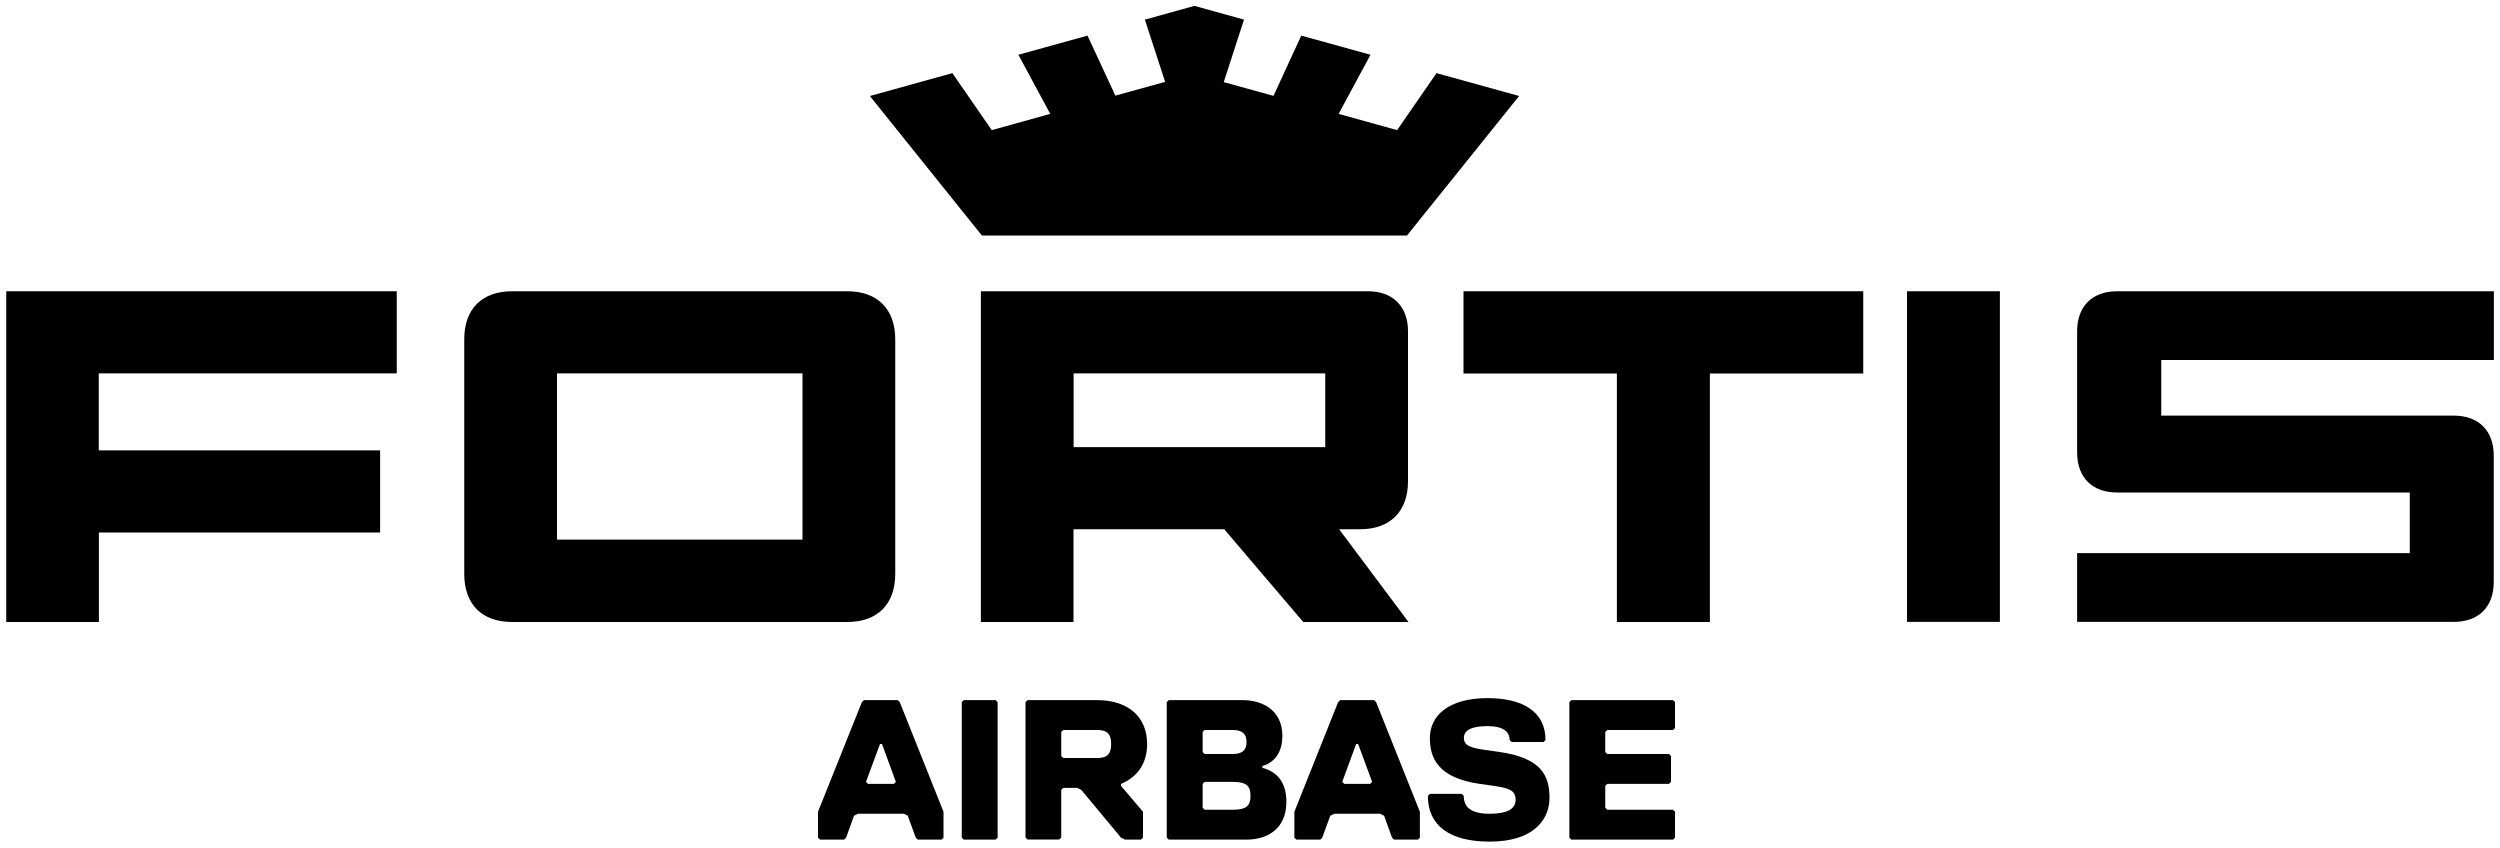 <?xml version="1.0" encoding="utf-8"?><svg xmlns="http://www.w3.org/2000/svg" id="fortisLogo" viewBox="0 0 200 67.8"><g id="fortisGroup"><g id="airbase"><path id="a_1_" d="M72.63 65.26l-.32-.16h-3.67l-.32.16-.63 1.75-.16.16H65.6l-.16-.16v-2.07l3.51-8.77.16-.16h2.71l.16.16 3.5 8.77v2.07l-.15.16h-1.91l-.16-.16-.64-1.75zm-3.35-2.71l.16.16h2.07l.16-.16-1.11-3.03h-.16l-1.12 3.03z"/><path id="i_1_" d="M79.64 67.17H77.1l-.16-.16V56.17l.16-.16h2.55l.16.16v10.84l-.16.16z"/><path id="r_1_" d="M89.68 62.7v.17l1.76 2.07v2.07l-.16.16H90l-.32-.16-3.18-3.82-.32-.16h-1.12l-.16.16V67l-.16.16H82.2l-.16-.16V56.17l.16-.16h5.58c2.4 0 3.99 1.28 3.99 3.51 0 1.75-.96 2.71-2.08 3.19zm-1.9-4.3h-2.72l-.16.16v1.92l.16.16h2.71c.64 0 1.12-.16 1.12-1.12s-.48-1.12-1.12-1.12z"/><path id="b" d="M99.73 67.17H93.5l-.16-.16V56.17l.16-.16h5.9c1.6 0 3.19.8 3.19 2.87 0 1.12-.48 2.08-1.6 2.4v.15c1.28.32 1.92 1.28 1.92 2.71 0 2.24-1.6 3.03-3.2 3.03zM98.6 58.4h-2.23l-.16.16v1.6l.16.16h2.23c.96 0 1.12-.48 1.12-.96s-.16-.96-1.12-.96zm0 4.15h-2.23l-.16.16v1.91l.16.16h2.23c1.12 0 1.44-.32 1.44-1.11 0-.8-.32-1.12-1.44-1.12z"/><path id="a" d="M110.73 65.26l-.32-.16h-3.67l-.32.16-.64 1.75-.16.16h-1.9l-.17-.16v-2.07l3.5-8.77.17-.16h2.7l.17.16 3.5 8.77v2.07l-.15.16h-1.92l-.16-.16-.63-1.75zm-3.35-2.71l.16.16h2.07l.16-.16-1.12-3.03h-.16l-1.11 3.03z"/><path id="s_1_" d="M119.5 62.87l-1.12-.16c-3.35-.48-3.99-2.07-3.99-3.67 0-1.75 1.44-3.19 4.62-3.19 2.87 0 4.63 1.12 4.63 3.35l-.16.16h-2.55l-.16-.16c0-.64-.48-1.11-1.76-1.11-1.27 0-1.9.31-1.9.95s.63.8 1.74.96l1.12.16c3.35.48 3.99 1.91 3.99 3.66 0 1.76-1.28 3.51-4.79 3.51-3.18 0-4.94-1.27-4.94-3.66l.16-.16h2.55l.16.16c0 .95.64 1.43 2.07 1.43 1.28 0 2.08-.32 2.08-1.12s-.64-.95-1.76-1.11z"/><path id="e" d="M133.84 67.17h-8.13l-.16-.16V56.17l.16-.16h8.13l.16.16v2.07l-.16.16h-5.26l-.16.16v1.6l.16.16h4.94l.16.16v2.07l-.16.16h-4.94l-.16.16v1.75l.16.16h5.26l.16.16v2.07l-.16.16z"/></g><path id="crown" d="M95.55.47l-3.96 1.1 1.62 4.98-3.98 1.1L87 2.85l-5.53 1.53 2.55 4.73-4.68 1.3-3.15-4.56-6.6 1.83 8.96 11.16H112.56l8.97-11.16-6.61-1.83-3.15 4.56-4.68-1.3 2.55-4.73-5.54-1.53-2.22 4.82-3.98-1.1 1.62-5-3.96-1.1z"/><path id="i" d="M152.56 23.3h7.43v26.45h-7.43z"/><path id="t" d="M117.08 23.3v6.58h12.27v19.88h7.44V29.88h12.27V23.3z"/><path id="f" d="M.5 23.3v26.46h7.41V42.6h22.5v-6.57H7.9v-6.16h23.84V23.3z"/><path id="o" d="M71.62 45.91V27.15c0-2.43-1.43-3.85-3.84-3.85h-26.8c-2.44 0-3.84 1.42-3.84 3.84v18.77c0 2.43 1.4 3.85 3.84 3.85h26.8c2.42 0 3.84-1.42 3.84-3.85m-7.43-2.74H44.56v-13.3H64.2v13.3z"/><path id="r" d="M112.64 38.5v-12c0-1.99-1.22-3.2-3.2-3.2H78.47v26.46h7.41v-7.42h12.06c.48.58 5.96 6.99 6.32 7.42h8.42l-5.55-7.42h1.67c2.41 0 3.84-1.42 3.84-3.84m-6.62-2.73H85.89v-5.9h20.13v5.9z"/><path id="s" d="M169.37 23.3c-2 0-3.2 1.21-3.2 3.2v9.7c0 1.99 1.2 3.2 3.2 3.2h23.41v4.85h-26.61v5.5h30.13c2 0 3.2-1.2 3.2-3.2v-10.1c0-1.99-1.2-3.2-3.2-3.2H172.9V28.8h26.61v-5.5h-30.13z"/></g></svg>